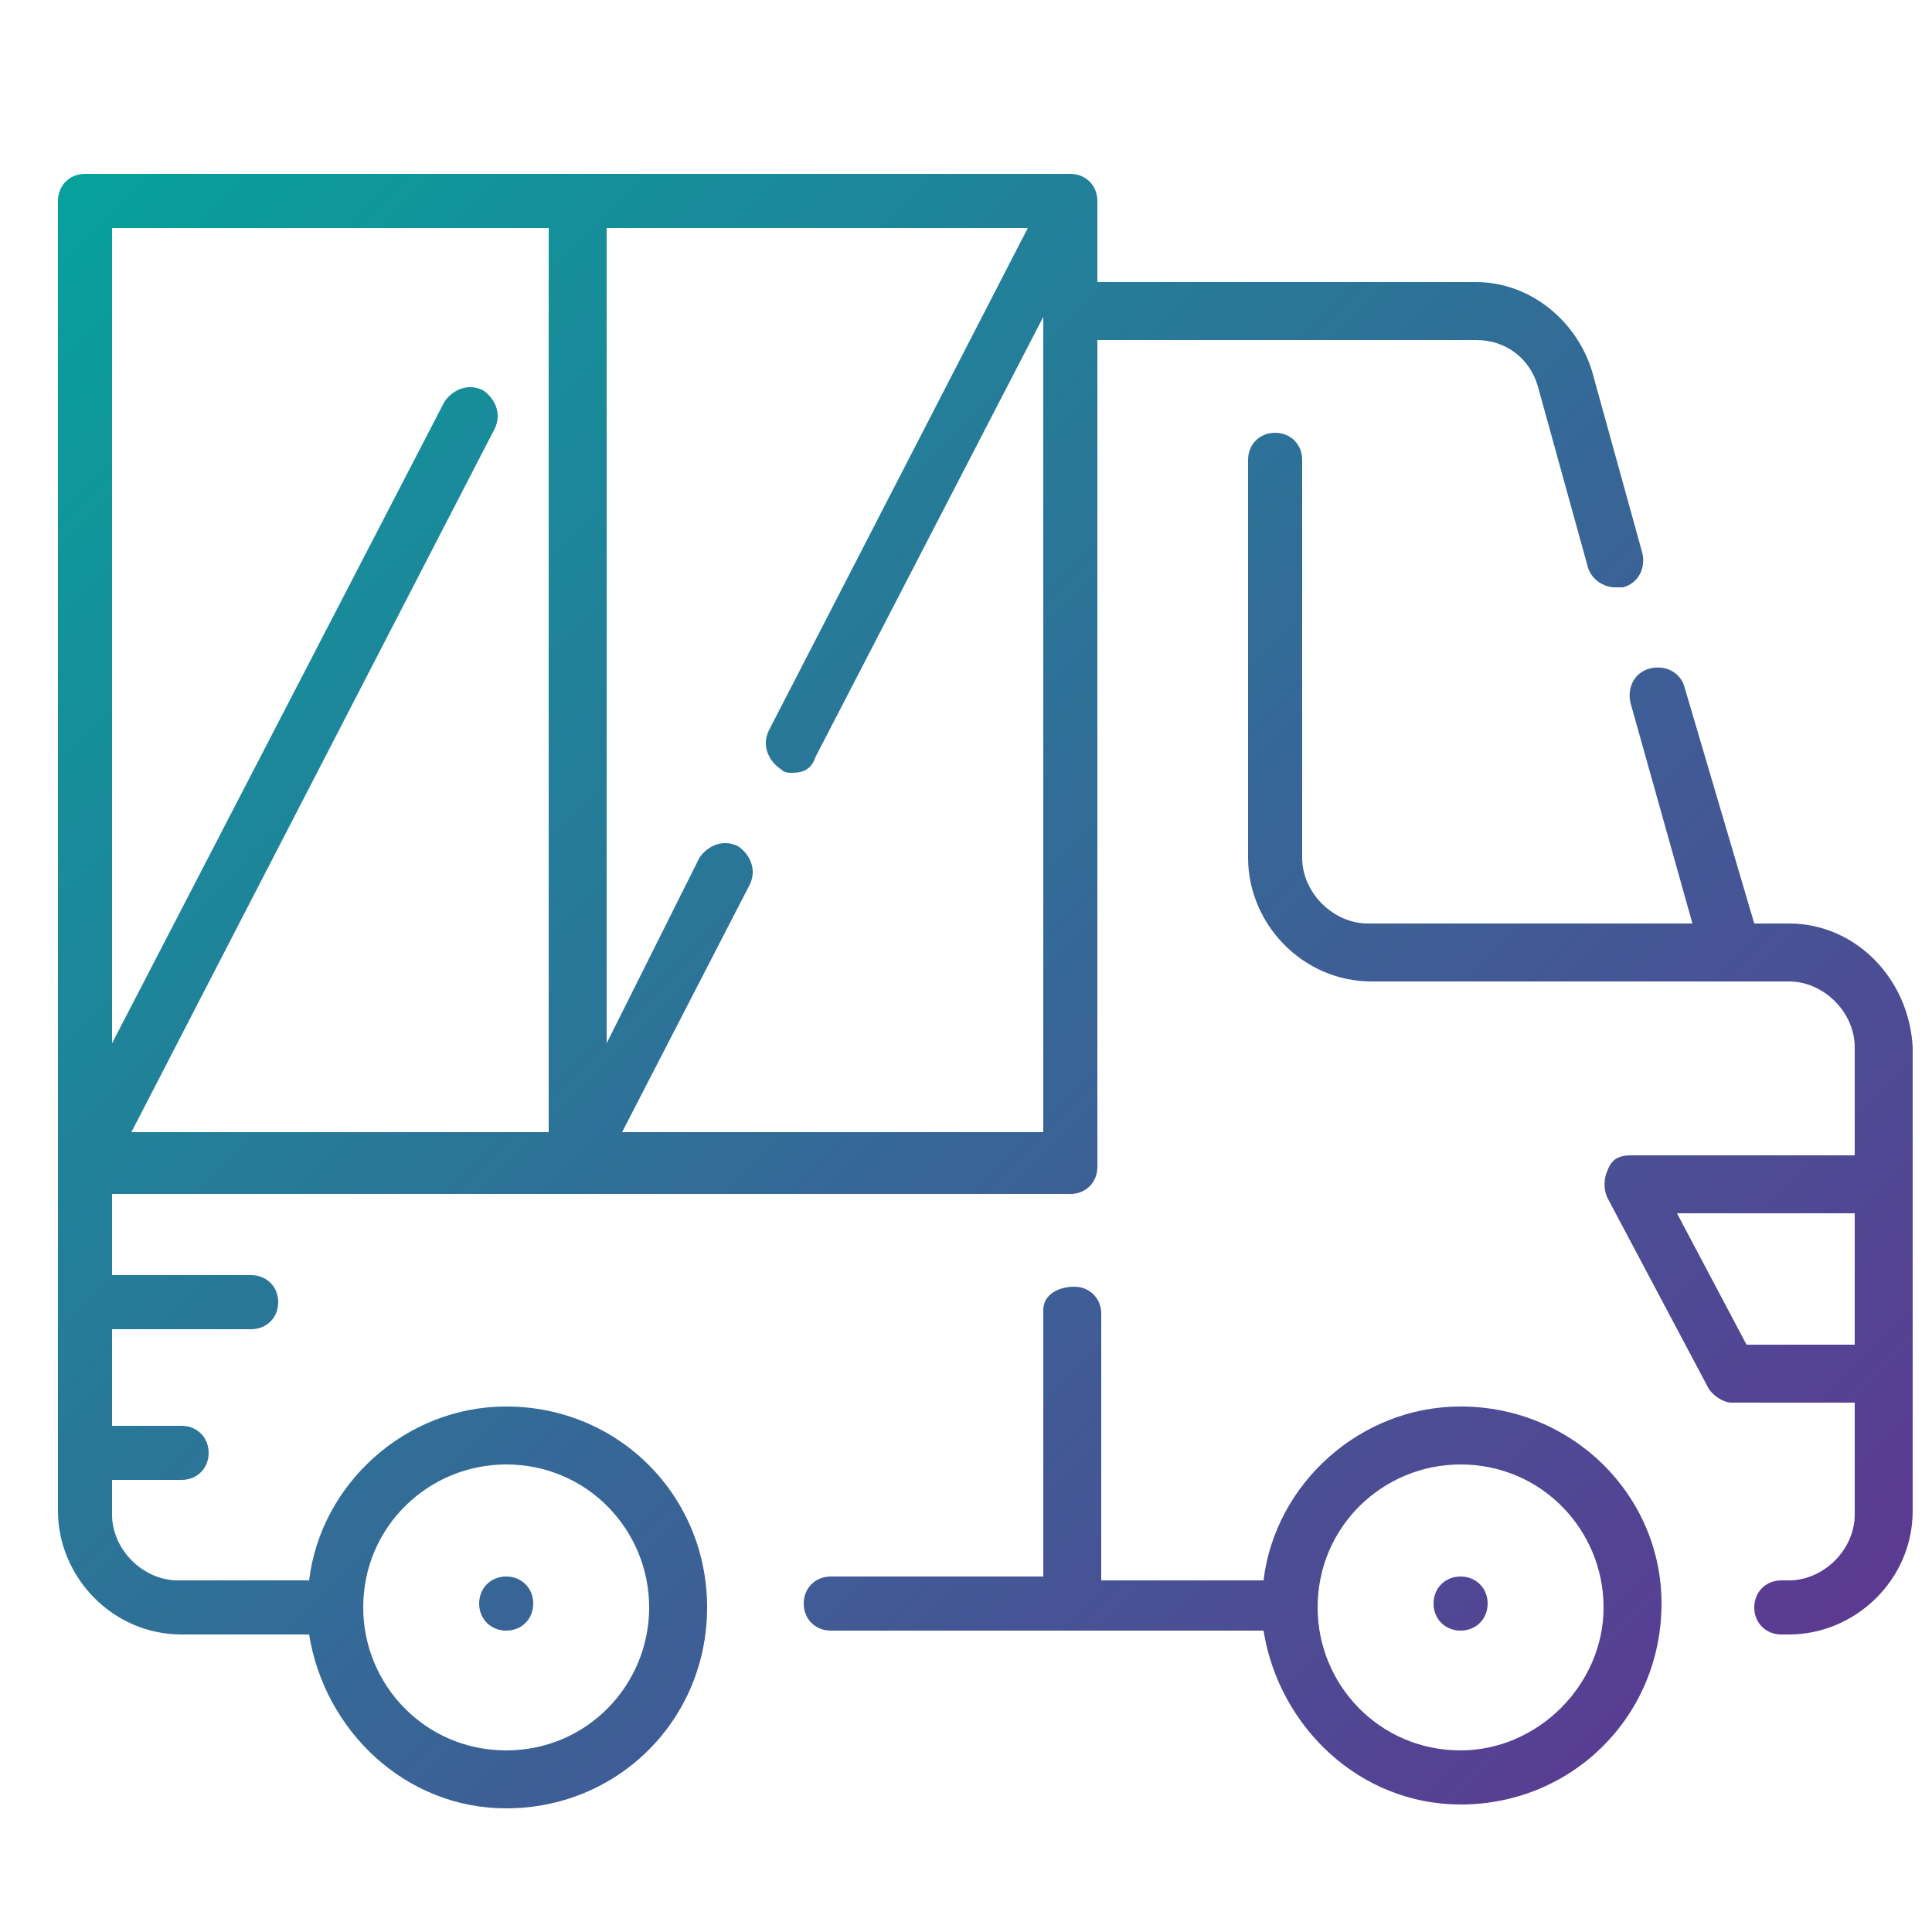 <?xml version="1.0" encoding="utf-8"?>
<!-- Generator: Adobe Illustrator 25.1.0, SVG Export Plug-In . SVG Version: 6.00 Build 0)  -->
<svg version="1.1" id="Layer_1" xmlns="http://www.w3.org/2000/svg" xmlns:xlink="http://www.w3.org/1999/xlink" x="0px" y="0px"
	 viewBox="0 0 50 50" style="enable-background:new 0 0 50 50;" xml:space="preserve">
<style type="text/css">
	.st0{clip-path:url(#SVGID_2_);fill:url(#SVGID_3_);}
</style>
<g>
	<defs>
		<path id="SVGID_1_" d="M46.3,23.9h-0.9l-1.8-6.1c-0.1-0.4-0.5-0.6-0.9-0.5c-0.4,0.1-0.6,0.5-0.5,0.9l1.6,5.7h-8.4
			c-0.9,0-1.7-0.8-1.7-1.7V11.9c0-0.4-0.3-0.7-0.7-0.7c-0.4,0-0.7,0.3-0.7,0.7v10.3c0,1.7,1.4,3.2,3.2,3.2h10.8
			c0.9,0,1.7,0.8,1.7,1.7v2.8h-5.8c-0.3,0-0.5,0.1-0.6,0.4c-0.1,0.2-0.1,0.5,0,0.7l2.6,4.9c0.1,0.2,0.4,0.4,0.6,0.4H48v2.9
			c0,0.9-0.8,1.7-1.7,1.7h-0.2c-0.4,0-0.7,0.3-0.7,0.7c0,0.4,0.3,0.7,0.7,0.7h0.2c1.7,0,3.2-1.4,3.2-3.2v-3.6v-4.9v-3.5
			C49.4,25.3,48,23.9,46.3,23.9z M45.2,34.8l-1.8-3.4H48v3.4H45.2z M13.1,36.4c-2.6,0-4.8,2-5.1,4.5H4.6c-0.9,0-1.7-0.8-1.7-1.7
			v-0.9h1.8c0.4,0,0.7-0.3,0.7-0.7c0-0.4-0.3-0.7-0.7-0.7H2.9v-2.5h3.6c0.4,0,0.7-0.3,0.7-0.7c0-0.4-0.3-0.7-0.7-0.7H2.9v-2.1h12
			h12.8c0.4,0,0.7-0.3,0.7-0.7v-1.3V8.8H33h5.2c0.8,0,1.4,0.5,1.6,1.2l1.3,4.7c0.1,0.3,0.4,0.5,0.7,0.5c0.1,0,0.1,0,0.2,0
			c0.4-0.1,0.6-0.5,0.5-0.9l-1.3-4.7c-0.4-1.3-1.6-2.3-3-2.3H33h-4.6V5.2c0-0.4-0.3-0.7-0.7-0.7H14.9H2.2c-0.4,0-0.7,0.3-0.7,0.7V30
			v9.1c0,1.7,1.4,3.2,3.2,3.2H8c0.4,2.5,2.5,4.5,5.1,4.5c2.9,0,5.2-2.3,5.2-5.2C18.3,38.7,16,36.4,13.1,36.4z M15.7,5.9h10.9
			l-6.7,13c-0.2,0.4,0,0.8,0.3,1c0.1,0.1,0.2,0.1,0.3,0.1c0.3,0,0.5-0.1,0.6-0.4L27,8.2v20.6v0.5H16.1l3.3-6.4c0.2-0.4,0-0.8-0.3-1
			c-0.4-0.2-0.8,0-1,0.3L15.7,27V5.9z M2.9,5.9h11.3v23.4H3.4l9.4-18.2c0.2-0.4,0-0.8-0.3-1c-0.4-0.2-0.8,0-1,0.3L2.9,27V5.9z
			 M13.1,45.3c-2.1,0-3.7-1.7-3.7-3.7c0-2.1,1.7-3.7,3.7-3.7c2.1,0,3.7,1.7,3.7,3.7C16.8,43.6,15.2,45.3,13.1,45.3z M13.8,41.5
			c0,0.4-0.3,0.7-0.7,0.7c-0.4,0-0.7-0.3-0.7-0.7c0-0.4,0.3-0.7,0.7-0.7C13.5,40.8,13.8,41.1,13.8,41.5z M37.8,36.4
			c-2.6,0-4.8,2-5.1,4.5h-4.2v-6.9c0-0.4-0.3-0.7-0.7-0.7S27,33.5,27,33.9v6.9h-5.5c-0.4,0-0.7,0.3-0.7,0.7c0,0.4,0.3,0.7,0.7,0.7
			h6.3h4.9c0.4,2.5,2.5,4.5,5.1,4.5c2.9,0,5.2-2.3,5.2-5.2C43,38.7,40.7,36.4,37.8,36.4z M37.8,45.3c-2.1,0-3.7-1.7-3.7-3.7
			c0-2.1,1.7-3.7,3.7-3.7c2.1,0,3.7,1.7,3.7,3.7C41.5,43.6,39.8,45.3,37.8,45.3z M38.5,41.5c0,0.4-0.3,0.7-0.7,0.7
			c-0.4,0-0.7-0.3-0.7-0.7c0-0.4,0.3-0.7,0.7-0.7C38.2,40.8,38.5,41.1,38.5,41.5z"/>
	</defs>
	<clipPath id="SVGID_2_">
		<use xlink:href="#SVGID_1_"  style="overflow:visible;"/>
	</clipPath>
	<linearGradient id="SVGID_3_" gradientUnits="userSpaceOnUse" x1="-1.818989e-12" y1="9.094947e-13" x2="50" y2="50">
		<stop  offset="0" style="stop-color:#00A99D"/>
		<stop  offset="1" style="stop-color:#662D91"/>
	</linearGradient>
	<rect class="st0" width="50" height="50"/>
</g>
</svg>
